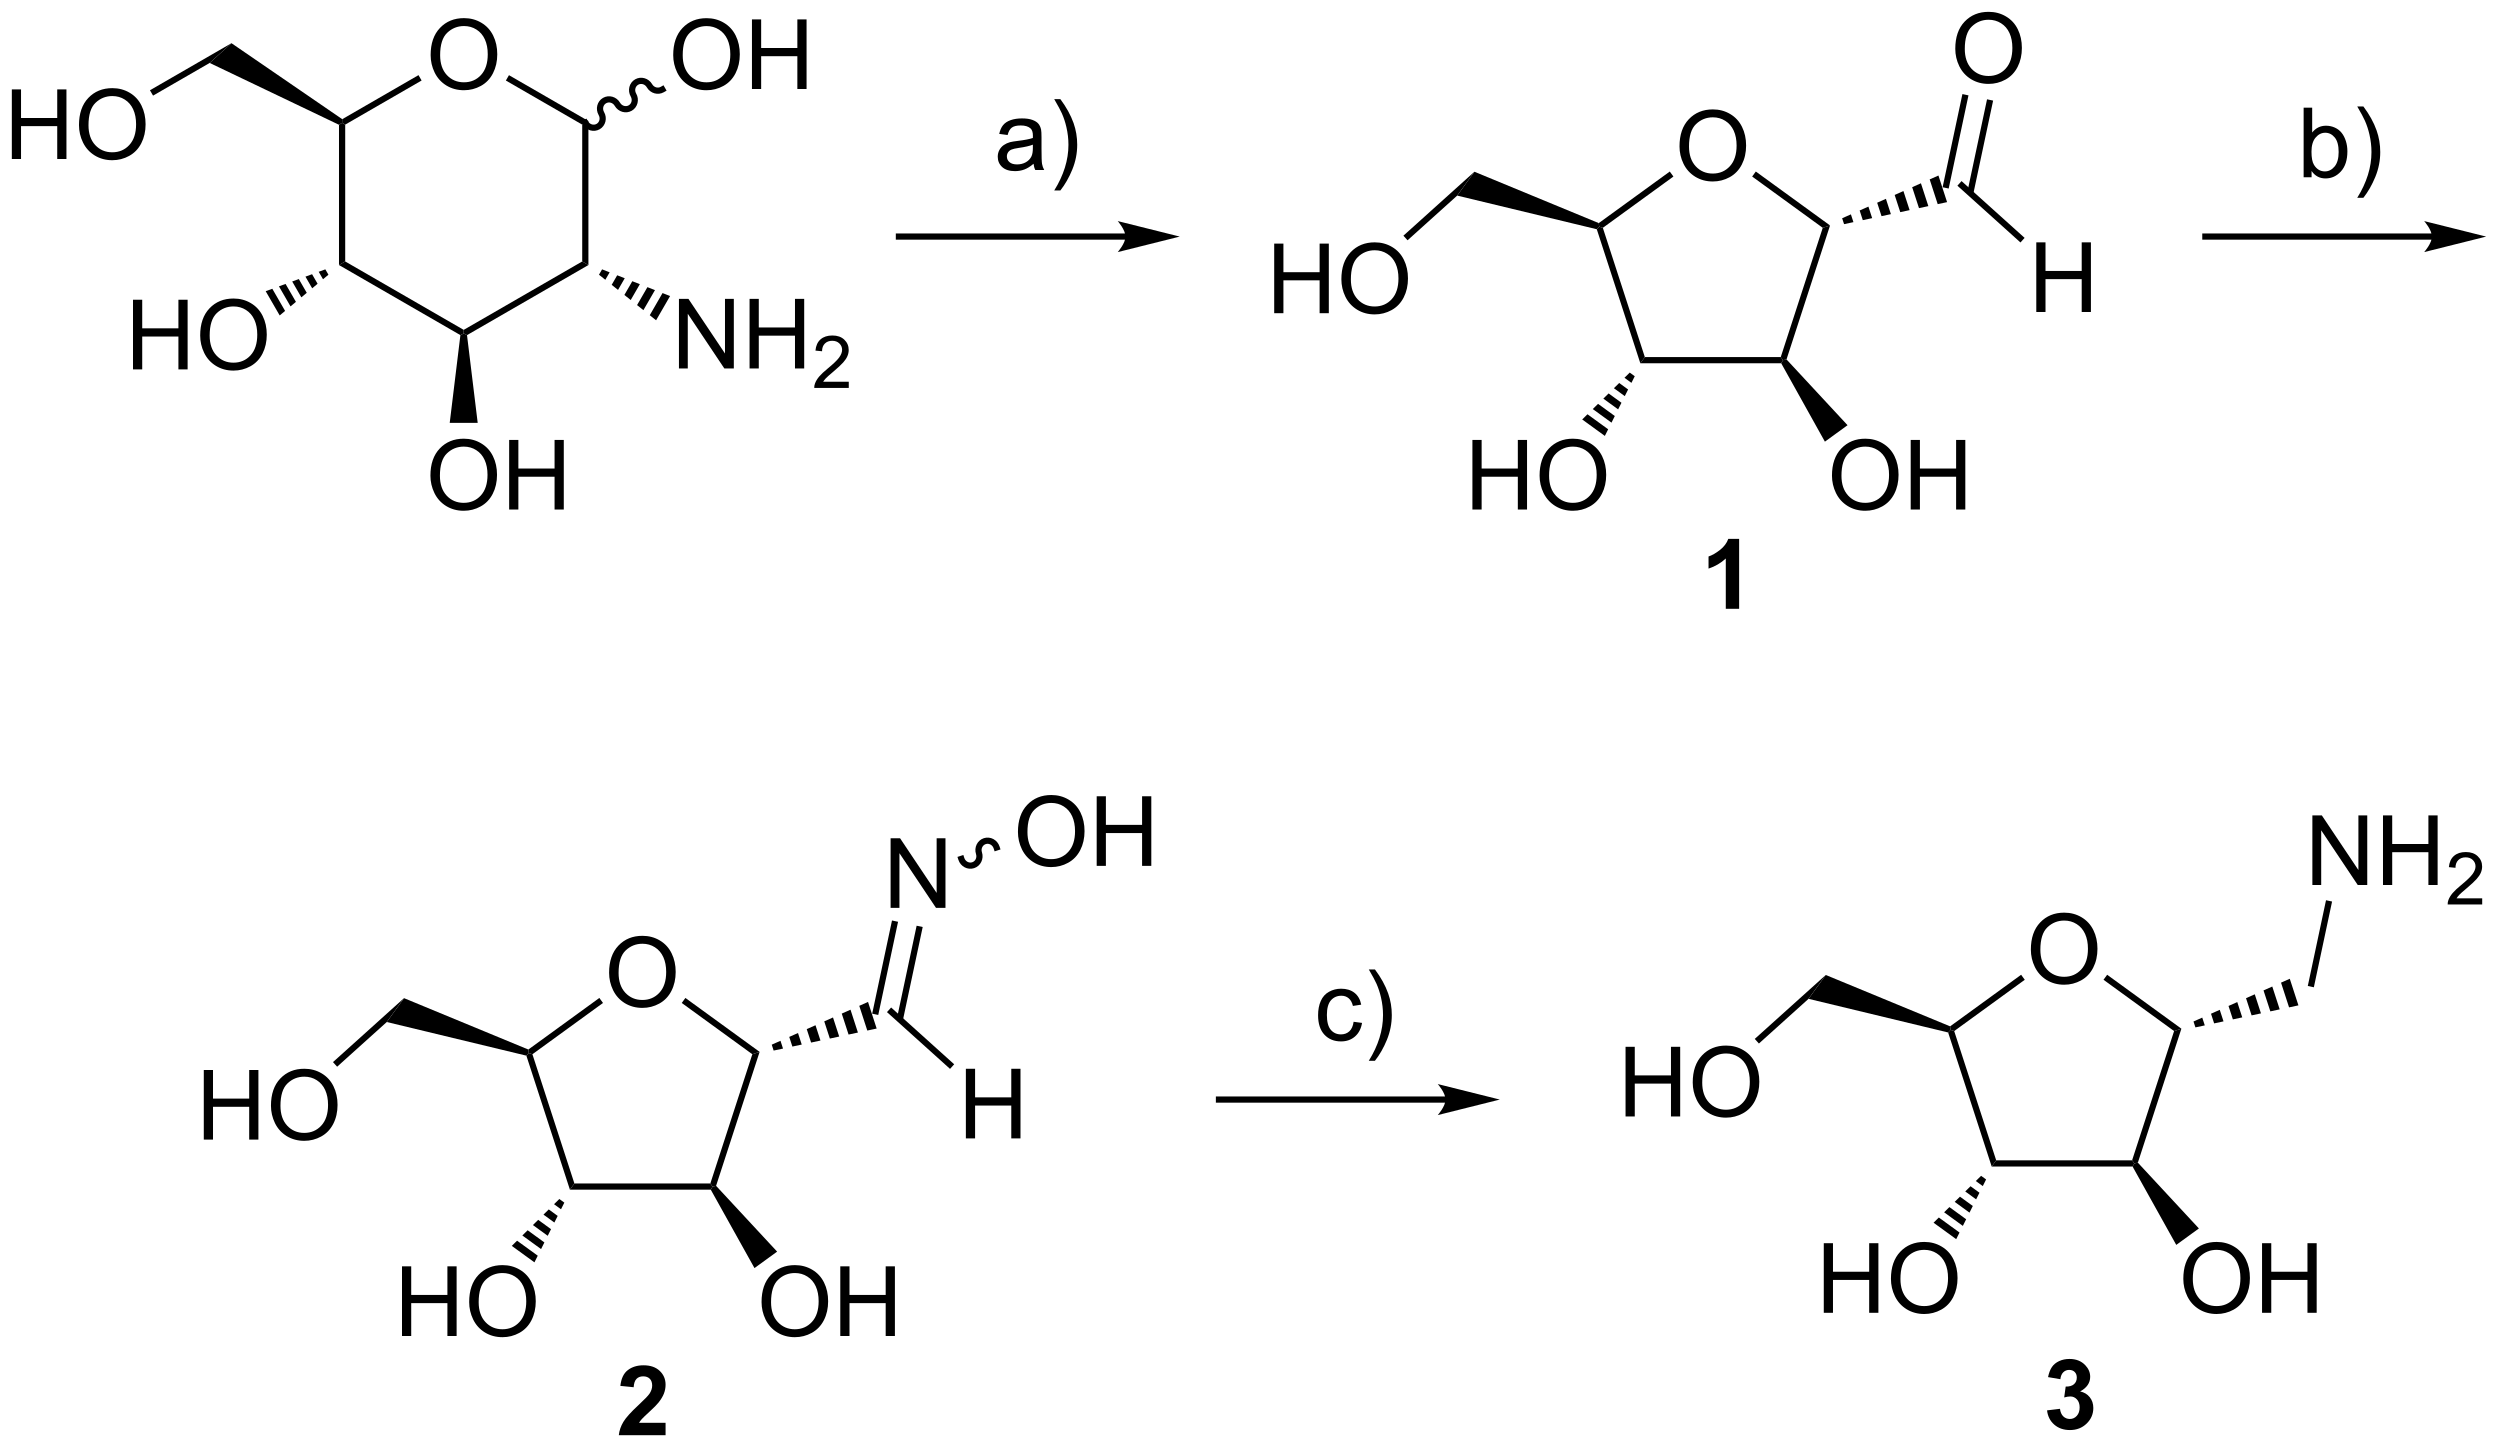 <?xml version="1.0" encoding="UTF-8"?>
<!DOCTYPE svg PUBLIC '-//W3C//DTD SVG 1.0//EN'
          'http://www.w3.org/TR/2001/REC-SVG-20010904/DTD/svg10.dtd'>
<svg stroke-dasharray="none" shape-rendering="auto" xmlns="http://www.w3.org/2000/svg" font-family="'Dialog'" text-rendering="auto" width="564" fill-opacity="1" color-interpolation="auto" color-rendering="auto" preserveAspectRatio="xMidYMid meet" font-size="12px" viewBox="0 0 564 327" fill="black" xmlns:xlink="http://www.w3.org/1999/xlink" stroke="black" image-rendering="auto" stroke-miterlimit="10" stroke-linecap="square" stroke-linejoin="miter" font-style="normal" stroke-width="1" height="327" stroke-dashoffset="0" font-weight="normal" stroke-opacity="1"
><!--Generated by the Batik Graphics2D SVG Generator--><defs id="genericDefs"
  /><g
  ><defs id="defs1"
    ><clipPath clipPathUnits="userSpaceOnUse" id="clipPath1"
      ><path d="M2.273 1.598 L213.6 1.598 L213.6 124.013 L2.273 124.013 L2.273 1.598 Z"
      /></clipPath
      ><clipPath clipPathUnits="userSpaceOnUse" id="clipPath2"
      ><path d="M0.372 41.982 L0.372 160.993 L205.823 160.993 L205.823 41.982 Z"
      /></clipPath
    ></defs
    ><g transform="scale(2.667,2.667) translate(-2.273,-1.598) matrix(1.029,0,0,1.029,1.89,-41.585)"
    ><path d="M35.773 46.495 Q35.773 45.068 36.539 44.264 Q37.304 43.456 38.515 43.456 Q39.307 43.456 39.942 43.836 Q40.58 44.214 40.914 44.891 Q41.25 45.568 41.25 46.428 Q41.25 47.3 40.898 47.987 Q40.547 48.675 39.901 49.029 Q39.258 49.383 38.51 49.383 Q37.703 49.383 37.065 48.993 Q36.429 48.599 36.101 47.925 Q35.773 47.248 35.773 46.495 ZM36.554 46.506 Q36.554 47.542 37.109 48.139 Q37.666 48.732 38.508 48.732 Q39.362 48.732 39.914 48.131 Q40.468 47.529 40.468 46.425 Q40.468 45.724 40.231 45.204 Q39.995 44.683 39.539 44.396 Q39.086 44.107 38.518 44.107 Q37.713 44.107 37.133 44.662 Q36.554 45.214 36.554 46.506 Z" stroke="none" clip-path="url(#clipPath2)"
    /></g
    ><g transform="matrix(2.743,0,0,2.743,-1.021,-115.155)"
    ><path d="M28.253 52.244 L28.509 52.084 L28.764 52.231 L28.764 63.485 L28.253 63.78 Z" stroke="none" clip-path="url(#clipPath2)"
    /></g
    ><g transform="matrix(2.743,0,0,2.743,-1.021,-115.155)"
    ><path d="M28.253 63.78 L28.764 63.485 L38.51 69.112 L38.51 69.407 L38.238 69.544 Z" stroke="none" clip-path="url(#clipPath2)"
    /></g
    ><g transform="matrix(2.743,0,0,2.743,-1.021,-115.155)"
    ><path d="M38.782 69.544 L38.51 69.407 L38.51 69.112 L48.257 63.485 L48.767 63.78 Z" stroke="none" clip-path="url(#clipPath2)"
    /></g
    ><g transform="matrix(2.743,0,0,2.743,-1.021,-115.155)"
    ><path d="M48.767 63.78 L48.257 63.485 L48.257 52.231 L48.767 51.936 Z" stroke="none" clip-path="url(#clipPath2)"
    /></g
    ><g transform="matrix(2.743,0,0,2.743,-1.021,-115.155)"
    ><path d="M48.767 51.936 L48.257 52.231 L41.978 48.606 L42.233 48.164 Z" stroke="none" clip-path="url(#clipPath2)"
    /></g
    ><g transform="matrix(2.743,0,0,2.743,-1.021,-115.155)"
    ><path d="M34.792 48.161 L35.047 48.603 L28.764 52.231 L28.509 52.084 L28.52 51.783 Z" stroke="none" clip-path="url(#clipPath2)"
    /></g
    ><g transform="matrix(2.743,0,0,2.743,-1.021,-115.155)"
    ><path d="M138.505 54.019 Q138.505 52.592 139.27 51.787 Q140.036 50.98 141.247 50.98 Q142.039 50.98 142.674 51.36 Q143.312 51.738 143.645 52.415 Q143.982 53.092 143.982 53.951 Q143.982 54.824 143.63 55.511 Q143.278 56.199 142.632 56.553 Q141.989 56.907 141.242 56.907 Q140.435 56.907 139.797 56.516 Q139.161 56.123 138.833 55.449 Q138.505 54.772 138.505 54.019 ZM139.286 54.029 Q139.286 55.066 139.841 55.662 Q140.398 56.256 141.239 56.256 Q142.094 56.256 142.645 55.654 Q143.2 55.053 143.2 53.949 Q143.2 53.248 142.963 52.727 Q142.726 52.206 142.27 51.92 Q141.817 51.631 141.25 51.631 Q140.445 51.631 139.864 52.186 Q139.286 52.738 139.286 54.029 Z" stroke="none" clip-path="url(#clipPath2)"
    /></g
    ><g transform="matrix(2.743,0,0,2.743,-1.021,-115.155)"
    ><path d="M135.282 71.86 L135.653 71.35 L146.831 71.35 L147.016 71.605 L146.869 71.86 Z" stroke="none" clip-path="url(#clipPath2)"
    /></g
    ><g transform="matrix(2.743,0,0,2.743,-1.021,-115.155)"
    ><path d="M147.305 71.543 L147.016 71.605 L146.831 71.35 L150.285 60.719 L150.885 60.524 Z" stroke="none" clip-path="url(#clipPath2)"
    /></g
    ><g transform="matrix(2.743,0,0,2.743,-1.021,-115.155)"
    ><path d="M150.885 60.524 L150.285 60.719 L144.48 56.501 L144.78 56.089 Z" stroke="none" clip-path="url(#clipPath2)"
    /></g
    ><g transform="matrix(2.743,0,0,2.743,-1.021,-115.155)"
    ><path d="M137.704 56.089 L138.004 56.501 L132.199 60.719 L131.899 60.621 L131.863 60.331 Z" stroke="none" clip-path="url(#clipPath2)"
    /></g
    ><g transform="matrix(2.743,0,0,2.743,-1.021,-115.155)"
    ><path d="M131.7 60.835 L131.899 60.621 L132.199 60.719 L135.653 71.35 L135.282 71.86 Z" stroke="none" clip-path="url(#clipPath2)"
    /></g
    ><g transform="matrix(2.743,0,0,2.743,-1.021,-115.155)"
    ><path d="M11.311 72.362 L11.311 66.635 L12.069 66.635 L12.069 68.987 L15.046 68.987 L15.046 66.635 L15.803 66.635 L15.803 72.362 L15.046 72.362 L15.046 69.661 L12.069 69.661 L12.069 72.362 L11.311 72.362 ZM16.836 69.573 Q16.836 68.146 17.602 67.341 Q18.367 66.534 19.578 66.534 Q20.37 66.534 21.005 66.914 Q21.643 67.291 21.977 67.969 Q22.313 68.646 22.313 69.505 Q22.313 70.377 21.961 71.065 Q21.61 71.752 20.964 72.107 Q20.32 72.461 19.573 72.461 Q18.766 72.461 18.128 72.07 Q17.492 71.677 17.164 71.002 Q16.836 70.325 16.836 69.573 ZM17.617 69.583 Q17.617 70.62 18.172 71.216 Q18.729 71.81 19.57 71.81 Q20.425 71.81 20.977 71.208 Q21.531 70.607 21.531 69.502 Q21.531 68.802 21.294 68.281 Q21.057 67.76 20.602 67.474 Q20.149 67.185 19.581 67.185 Q18.776 67.185 18.195 67.739 Q17.617 68.291 17.617 69.583 Z" stroke="none" clip-path="url(#clipPath2)"
    /></g
    ><g transform="matrix(2.743,0,0,2.743,-1.021,-115.155)"
    ><path d="M27.384 64.576 L26.939 64.948 L26.584 64.334 L27.129 64.134 ZM26.493 65.32 L26.048 65.693 L25.494 64.734 L26.039 64.534 ZM25.602 66.065 L25.157 66.437 L24.404 65.133 L24.949 64.933 ZM24.711 66.809 L24.266 67.181 L23.314 65.532 L23.859 65.333 ZM23.82 67.553 L23.375 67.925 L22.224 65.932 L22.769 65.732 Z" stroke="none" clip-path="url(#clipPath2)"
    /></g
    ><g transform="matrix(2.743,0,0,2.743,-1.021,-115.155)"
    ><path d="M56.213 72.287 L56.213 66.56 L56.991 66.56 L59.999 71.055 L59.999 66.56 L60.726 66.56 L60.726 72.287 L59.947 72.287 L56.939 67.787 L56.939 72.287 L56.213 72.287 ZM62.021 72.287 L62.021 66.56 L62.779 66.56 L62.779 68.912 L65.756 68.912 L65.756 66.56 L66.514 66.56 L66.514 72.287 L65.756 72.287 L65.756 69.586 L62.779 69.586 L62.779 72.287 L62.021 72.287 Z" stroke="none" clip-path="url(#clipPath2)"
    /></g
    ><g transform="matrix(2.743,0,0,2.743,-1.021,-115.155)"
    ><path d="M70.18 73.379 L70.18 73.887 L67.34 73.887 Q67.334 73.695 67.402 73.52 Q67.51 73.231 67.748 72.949 Q67.988 72.668 68.439 72.299 Q69.139 71.725 69.385 71.389 Q69.631 71.053 69.631 70.754 Q69.631 70.442 69.406 70.227 Q69.183 70.01 68.822 70.01 Q68.441 70.01 68.213 70.238 Q67.984 70.467 67.982 70.871 L67.439 70.817 Q67.496 70.209 67.859 69.893 Q68.222 69.574 68.834 69.574 Q69.453 69.574 69.812 69.918 Q70.174 70.26 70.174 70.766 Q70.174 71.023 70.068 71.273 Q69.963 71.522 69.717 71.797 Q69.472 72.072 68.904 72.553 Q68.43 72.951 68.295 73.094 Q68.16 73.236 68.072 73.379 L70.18 73.379 Z" stroke="none" clip-path="url(#clipPath2)"
    /></g
    ><g transform="matrix(2.743,0,0,2.743,-1.021,-115.155)"
    ><path d="M49.891 64.134 L50.513 64.378 L50.158 64.993 L49.636 64.576 ZM51.134 64.622 L51.755 64.866 L51.202 65.825 L50.68 65.409 ZM52.377 65.11 L52.998 65.354 L52.246 66.657 L51.724 66.241 ZM53.62 65.598 L54.241 65.841 L53.289 67.49 L52.768 67.074 ZM54.863 66.085 L55.484 66.329 L54.333 68.323 L53.812 67.906 Z" stroke="none" clip-path="url(#clipPath2)"
    /></g
    ><g transform="matrix(2.743,0,0,2.743,-1.021,-115.155)"
    ><path d="M55.741 46.515 Q55.741 45.088 56.507 44.284 Q57.273 43.476 58.484 43.476 Q59.275 43.476 59.911 43.856 Q60.549 44.234 60.882 44.911 Q61.218 45.588 61.218 46.448 Q61.218 47.32 60.866 48.008 Q60.515 48.695 59.869 49.049 Q59.226 49.403 58.478 49.403 Q57.671 49.403 57.033 49.013 Q56.398 48.62 56.069 47.945 Q55.741 47.268 55.741 46.515 ZM56.523 46.526 Q56.523 47.562 57.077 48.159 Q57.635 48.752 58.476 48.752 Q59.33 48.752 59.882 48.151 Q60.437 47.549 60.437 46.445 Q60.437 45.745 60.2 45.224 Q59.963 44.703 59.507 44.416 Q59.054 44.127 58.486 44.127 Q57.681 44.127 57.101 44.682 Q56.523 45.234 56.523 46.526 ZM62.217 49.304 L62.217 43.578 L62.974 43.578 L62.974 45.929 L65.951 45.929 L65.951 43.578 L66.709 43.578 L66.709 49.304 L65.951 49.304 L65.951 46.604 L62.974 46.604 L62.974 49.304 L62.217 49.304 Z" stroke="none" clip-path="url(#clipPath2)"
    /></g
    ><g transform="matrix(2.743,0,0,2.743,-1.021,-115.155)"
    ><path d="M48.291 52.211 C48.58 52.713 49.209 52.892 49.696 52.611 C50.182 52.33 50.342 51.696 50.052 51.194 C49.904 50.937 49.979 50.614 50.222 50.474 C50.464 50.334 50.781 50.43 50.93 50.687 C51.22 51.189 51.849 51.368 52.335 51.087 C52.822 50.806 52.981 50.172 52.692 49.67 C52.543 49.413 52.619 49.09 52.861 48.95 C53.104 48.81 53.421 48.906 53.569 49.163 C53.859 49.665 54.488 49.844 54.975 49.563 L55.196 49.436 L54.941 48.994 L54.72 49.121 C54.477 49.261 54.16 49.166 54.011 48.908 C53.722 48.407 53.093 48.228 52.606 48.508 C52.12 48.789 51.96 49.424 52.25 49.925 C52.398 50.183 52.323 50.505 52.08 50.645 C51.838 50.785 51.521 50.69 51.372 50.432 C51.083 49.931 50.453 49.752 49.967 50.032 C49.48 50.313 49.321 50.947 49.61 51.449 C49.759 51.707 49.683 52.029 49.441 52.169 C49.199 52.309 48.881 52.214 48.733 51.956 L48.605 51.735 L48.163 51.99 L48.291 52.211 Z" stroke="none" clip-path="url(#clipPath2)"
    /></g
    ><g transform="matrix(2.743,0,0,2.743,-1.021,-115.155)"
    ><path d="M35.773 81.101 Q35.773 79.674 36.539 78.87 Q37.304 78.062 38.515 78.062 Q39.307 78.062 39.942 78.443 Q40.58 78.82 40.914 79.497 Q41.25 80.174 41.25 81.034 Q41.25 81.906 40.898 82.594 Q40.547 83.281 39.901 83.635 Q39.258 83.99 38.51 83.99 Q37.703 83.99 37.065 83.599 Q36.429 83.206 36.101 82.531 Q35.773 81.854 35.773 81.101 ZM36.554 81.112 Q36.554 82.148 37.109 82.745 Q37.666 83.338 38.508 83.338 Q39.362 83.338 39.914 82.737 Q40.468 82.135 40.468 81.031 Q40.468 80.331 40.231 79.81 Q39.995 79.289 39.539 79.002 Q39.086 78.713 38.518 78.713 Q37.713 78.713 37.133 79.268 Q36.554 79.82 36.554 81.112 ZM42.248 83.891 L42.248 78.164 L43.006 78.164 L43.006 80.516 L45.983 80.516 L45.983 78.164 L46.741 78.164 L46.741 83.891 L45.983 83.891 L45.983 81.19 L43.006 81.19 L43.006 83.891 L42.248 83.891 Z" stroke="none" clip-path="url(#clipPath2)"
    /></g
    ><g transform="matrix(2.743,0,0,2.743,-1.021,-115.155)"
    ><path d="M38.238 69.544 L38.51 69.407 L38.782 69.544 L39.661 76.762 L37.359 76.762 Z" stroke="none" clip-path="url(#clipPath2)"
    /></g
    ><g transform="matrix(2.743,0,0,2.743,-1.021,-115.155)"
    ><path d="M28.52 51.783 L28.509 52.084 L28.253 52.244 L17.616 47.158 L19.41 45.534 Z" stroke="none" clip-path="url(#clipPath2)"
    /></g
    ><g transform="matrix(2.743,0,0,2.743,-1.021,-115.155)"
    ><path d="M121.472 83.891 L121.472 78.164 L122.23 78.164 L122.23 80.516 L125.207 80.516 L125.207 78.164 L125.965 78.164 L125.965 83.891 L125.207 83.891 L125.207 81.19 L122.23 81.19 L122.23 83.891 L121.472 83.891 ZM126.997 81.101 Q126.997 79.674 127.763 78.87 Q128.528 78.062 129.739 78.062 Q130.531 78.062 131.166 78.443 Q131.804 78.82 132.138 79.497 Q132.474 80.174 132.474 81.034 Q132.474 81.906 132.122 82.594 Q131.771 83.281 131.125 83.635 Q130.482 83.99 129.734 83.99 Q128.927 83.99 128.289 83.599 Q127.653 83.206 127.325 82.531 Q126.997 81.854 126.997 81.101 ZM127.778 81.112 Q127.778 82.148 128.333 82.745 Q128.89 83.338 129.732 83.338 Q130.586 83.338 131.138 82.737 Q131.692 82.135 131.692 81.031 Q131.692 80.331 131.456 79.81 Q131.219 79.289 130.763 79.002 Q130.31 78.713 129.742 78.713 Q128.937 78.713 128.357 79.268 Q127.778 79.82 127.778 81.112 Z" stroke="none" clip-path="url(#clipPath2)"
    /></g
    ><g transform="matrix(2.743,0,0,2.743,-1.021,-115.155)"
    ><path d="M134.824 72.924 L134.551 73.47 L133.977 73.053 L134.411 72.624 ZM134.278 74.015 L134.004 74.561 L133.108 73.91 L133.543 73.481 ZM133.731 75.107 L133.457 75.652 L132.239 74.767 L132.674 74.339 ZM133.184 76.198 L132.911 76.743 L131.371 75.624 L131.805 75.196 ZM132.637 77.289 L132.364 77.834 L130.502 76.481 L130.936 76.053 Z" stroke="none" clip-path="url(#clipPath2)"
    /></g
    ><g transform="matrix(2.743,0,0,2.743,-1.021,-115.155)"
    ><path d="M151.881 59.932 L152.601 59.612 L152.809 60.252 L152.039 60.417 ZM153.321 59.293 L154.041 58.973 L154.349 59.923 L153.579 60.088 ZM154.761 58.654 L155.481 58.334 L155.89 59.594 L155.12 59.759 ZM156.2 58.015 L156.92 57.695 L157.43 59.265 L156.66 59.429 ZM157.64 57.376 L158.36 57.056 L158.971 58.935 L158.201 59.1 ZM159.08 56.737 L159.8 56.417 L160.511 58.606 L159.741 58.771 Z" stroke="none" clip-path="url(#clipPath2)"
    /></g
    ><g transform="matrix(2.743,0,0,2.743,-1.021,-115.155)"
    ><path d="M131.863 60.331 L131.899 60.621 L131.7 60.835 L120.22 58.068 L121.637 56.106 Z" stroke="none" clip-path="url(#clipPath2)"
    /></g
    ><g transform="matrix(2.743,0,0,2.743,-1.021,-115.155)"
    ><path d="M151.044 81.101 Q151.044 79.674 151.81 78.87 Q152.575 78.062 153.786 78.062 Q154.578 78.062 155.213 78.443 Q155.851 78.82 156.185 79.497 Q156.52 80.174 156.52 81.034 Q156.52 81.906 156.169 82.594 Q155.817 83.281 155.172 83.635 Q154.528 83.99 153.781 83.99 Q152.974 83.99 152.336 83.599 Q151.7 83.206 151.372 82.531 Q151.044 81.854 151.044 81.101 ZM151.825 81.112 Q151.825 82.148 152.38 82.745 Q152.937 83.338 153.778 83.338 Q154.632 83.338 155.185 82.737 Q155.739 82.135 155.739 81.031 Q155.739 80.331 155.502 79.81 Q155.265 79.289 154.81 79.002 Q154.356 78.713 153.789 78.713 Q152.984 78.713 152.403 79.268 Q151.825 79.82 151.825 81.112 ZM157.519 83.891 L157.519 78.164 L158.277 78.164 L158.277 80.516 L161.254 80.516 L161.254 78.164 L162.011 78.164 L162.011 83.891 L161.254 83.891 L161.254 81.19 L158.277 81.19 L158.277 83.891 L157.519 83.891 Z" stroke="none" clip-path="url(#clipPath2)"
    /></g
    ><g transform="matrix(2.743,0,0,2.743,-1.021,-115.155)"
    ><path d="M146.869 71.86 L147.016 71.605 L147.305 71.543 L152.325 76.953 L150.462 78.306 Z" stroke="none" clip-path="url(#clipPath2)"
    /></g
    ><g transform="matrix(2.743,0,0,2.743,-1.021,-115.155)"
    ><path d="M1.345 55.059 L1.345 49.332 L2.102 49.332 L2.102 51.684 L5.079 51.684 L5.079 49.332 L5.837 49.332 L5.837 55.059 L5.079 55.059 L5.079 52.358 L2.102 52.358 L2.102 55.059 L1.345 55.059 ZM6.869 52.27 Q6.869 50.843 7.635 50.038 Q8.4 49.231 9.611 49.231 Q10.403 49.231 11.039 49.611 Q11.677 49.988 12.01 50.666 Q12.346 51.343 12.346 52.202 Q12.346 53.074 11.994 53.762 Q11.643 54.449 10.997 54.803 Q10.354 55.158 9.606 55.158 Q8.799 55.158 8.161 54.767 Q7.526 54.374 7.197 53.699 Q6.869 53.022 6.869 52.27 ZM7.651 52.28 Q7.651 53.316 8.205 53.913 Q8.762 54.507 9.604 54.507 Q10.458 54.507 11.01 53.905 Q11.565 53.303 11.565 52.199 Q11.565 51.499 11.328 50.978 Q11.091 50.457 10.635 50.171 Q10.182 49.882 9.614 49.882 Q8.809 49.882 8.229 50.436 Q7.651 50.988 7.651 52.28 Z" stroke="none" clip-path="url(#clipPath2)"
    /></g
    ><g transform="matrix(2.743,0,0,2.743,-1.021,-115.155)"
    ><path d="M19.41 45.534 L17.616 47.158 L12.96 49.846 L12.705 49.405 Z" stroke="none" clip-path="url(#clipPath2)"
    /></g
    ><g transform="matrix(2.743,0,0,2.743,-1.021,-115.155)"
    ><path d="M105.17 67.741 L105.17 62.014 L105.928 62.014 L105.928 64.366 L108.905 64.366 L108.905 62.014 L109.662 62.014 L109.662 67.741 L108.905 67.741 L108.905 65.04 L105.928 65.04 L105.928 67.741 L105.17 67.741 ZM110.695 64.952 Q110.695 63.525 111.461 62.72 Q112.226 61.913 113.437 61.913 Q114.229 61.913 114.864 62.293 Q115.502 62.67 115.836 63.347 Q116.172 64.025 116.172 64.884 Q116.172 65.756 115.82 66.444 Q115.469 67.131 114.823 67.486 Q114.179 67.84 113.432 67.84 Q112.625 67.84 111.987 67.449 Q111.351 67.056 111.023 66.381 Q110.695 65.704 110.695 64.952 ZM111.476 64.962 Q111.476 65.999 112.031 66.595 Q112.588 67.189 113.429 67.189 Q114.284 67.189 114.836 66.587 Q115.39 65.986 115.39 64.881 Q115.39 64.181 115.153 63.66 Q114.916 63.139 114.461 62.853 Q114.008 62.564 113.44 62.564 Q112.635 62.564 112.054 63.118 Q111.476 63.67 111.476 64.962 Z" stroke="none" clip-path="url(#clipPath2)"
    /></g
    ><g transform="matrix(2.743,0,0,2.743,-1.021,-115.155)"
    ><path d="M121.637 56.106 L120.22 58.068 L116.138 61.744 L115.796 61.365 Z" stroke="none" clip-path="url(#clipPath2)"
    /></g
    ><g transform="matrix(2.743,0,0,2.743,-1.021,-115.155)"
    ><path d="M161.186 45.994 Q161.186 44.567 161.952 43.762 Q162.718 42.955 163.928 42.955 Q164.72 42.955 165.356 43.335 Q165.994 43.712 166.327 44.389 Q166.663 45.067 166.663 45.926 Q166.663 46.798 166.311 47.486 Q165.96 48.173 165.314 48.528 Q164.671 48.882 163.923 48.882 Q163.116 48.882 162.478 48.491 Q161.843 48.098 161.514 47.423 Q161.186 46.746 161.186 45.994 ZM161.968 46.004 Q161.968 47.041 162.522 47.637 Q163.079 48.231 163.921 48.231 Q164.775 48.231 165.327 47.629 Q165.881 47.028 165.881 45.923 Q165.881 45.223 165.645 44.702 Q165.408 44.181 164.952 43.895 Q164.499 43.606 163.931 43.606 Q163.126 43.606 162.546 44.16 Q161.968 44.712 161.968 46.004 Z" stroke="none" clip-path="url(#clipPath2)"
    /></g
    ><g transform="matrix(2.743,0,0,2.743,-1.021,-115.155)"
    ><path d="M162.669 57.918 L164.298 50.255 L163.798 50.149 L162.17 57.812 ZM160.643 57.487 L162.271 49.825 L161.772 49.719 L160.143 57.382 Z" stroke="none" clip-path="url(#clipPath2)"
    /></g
    ><g transform="matrix(2.743,0,0,2.743,-1.021,-115.155)"
    ><path d="M167.849 67.641 L167.849 61.914 L168.606 61.914 L168.606 64.266 L171.583 64.266 L171.583 61.914 L172.341 61.914 L172.341 67.641 L171.583 67.641 L171.583 64.94 L168.606 64.94 L168.606 67.641 L167.849 67.641 Z" stroke="none" clip-path="url(#clipPath2)"
    /></g
    ><g transform="matrix(2.743,0,0,2.743,-1.021,-115.155)"
    ><path d="M161.36 57.255 L161.701 56.875 L166.887 61.545 L166.546 61.924 Z" stroke="none" clip-path="url(#clipPath2)"
    /></g
    ><g transform="matrix(2.743,0,0,2.743,-1.021,-115.155)"
    ><path d="M50.468 121.988 Q50.468 120.561 51.233 119.757 Q51.999 118.949 53.21 118.949 Q54.001 118.949 54.637 119.329 Q55.275 119.707 55.608 120.384 Q55.944 121.061 55.944 121.921 Q55.944 122.793 55.593 123.48 Q55.241 124.168 54.595 124.522 Q53.952 124.876 53.205 124.876 Q52.397 124.876 51.759 124.486 Q51.124 124.092 50.796 123.418 Q50.468 122.741 50.468 121.988 ZM51.249 121.999 Q51.249 123.035 51.803 123.632 Q52.361 124.225 53.202 124.225 Q54.056 124.225 54.608 123.624 Q55.163 123.022 55.163 121.918 Q55.163 121.217 54.926 120.697 Q54.689 120.176 54.233 119.889 Q53.78 119.6 53.212 119.6 Q52.408 119.6 51.827 120.155 Q51.249 120.707 51.249 121.999 Z" stroke="none" clip-path="url(#clipPath2)"
    /></g
    ><g transform="matrix(2.743,0,0,2.743,-1.021,-115.155)"
    ><path d="M47.245 139.829 L47.615 139.319 L58.794 139.319 L58.979 139.574 L58.831 139.829 Z" stroke="none" clip-path="url(#clipPath2)"
    /></g
    ><g transform="matrix(2.743,0,0,2.743,-1.021,-115.155)"
    ><path d="M59.267 139.512 L58.979 139.574 L58.794 139.319 L62.248 128.688 L62.847 128.493 Z" stroke="none" clip-path="url(#clipPath2)"
    /></g
    ><g transform="matrix(2.743,0,0,2.743,-1.021,-115.155)"
    ><path d="M62.847 128.493 L62.248 128.688 L56.443 124.471 L56.743 124.058 Z" stroke="none" clip-path="url(#clipPath2)"
    /></g
    ><g transform="matrix(2.743,0,0,2.743,-1.021,-115.155)"
    ><path d="M49.666 124.058 L49.966 124.471 L44.161 128.688 L43.861 128.59 L43.826 128.301 Z" stroke="none" clip-path="url(#clipPath2)"
    /></g
    ><g transform="matrix(2.743,0,0,2.743,-1.021,-115.155)"
    ><path d="M43.663 128.804 L43.861 128.59 L44.161 128.688 L47.615 139.319 L47.245 139.829 Z" stroke="none" clip-path="url(#clipPath2)"
    /></g
    ><g transform="matrix(2.743,0,0,2.743,-1.021,-115.155)"
    ><path d="M33.435 151.86 L33.435 146.133 L34.193 146.133 L34.193 148.485 L37.169 148.485 L37.169 146.133 L37.927 146.133 L37.927 151.86 L37.169 151.86 L37.169 149.159 L34.193 149.159 L34.193 151.86 L33.435 151.86 ZM38.96 149.071 Q38.96 147.644 39.725 146.839 Q40.491 146.032 41.702 146.032 Q42.494 146.032 43.129 146.412 Q43.767 146.789 44.1 147.466 Q44.436 148.144 44.436 149.003 Q44.436 149.875 44.085 150.563 Q43.733 151.25 43.087 151.605 Q42.444 151.959 41.697 151.959 Q40.889 151.959 40.251 151.568 Q39.616 151.175 39.288 150.5 Q38.96 149.823 38.96 149.071 ZM39.741 149.081 Q39.741 150.118 40.296 150.714 Q40.853 151.308 41.694 151.308 Q42.548 151.308 43.1 150.706 Q43.655 150.105 43.655 149 Q43.655 148.3 43.418 147.779 Q43.181 147.258 42.725 146.972 Q42.272 146.683 41.705 146.683 Q40.9 146.683 40.319 147.237 Q39.741 147.789 39.741 149.081 Z" stroke="none" clip-path="url(#clipPath2)"
    /></g
    ><g transform="matrix(2.743,0,0,2.743,-1.021,-115.155)"
    ><path d="M46.787 140.893 L46.513 141.439 L45.94 141.022 L46.374 140.594 ZM46.24 141.985 L45.967 142.53 L45.071 141.879 L45.505 141.451 ZM45.693 143.076 L45.42 143.621 L44.202 142.737 L44.636 142.308 ZM45.147 144.167 L44.873 144.713 L43.333 143.594 L43.768 143.165 ZM44.6 145.258 L44.327 145.804 L42.465 144.451 L42.899 144.022 Z" stroke="none" clip-path="url(#clipPath2)"
    /></g
    ><g transform="matrix(2.743,0,0,2.743,-1.021,-115.155)"
    ><path d="M63.844 127.901 L64.564 127.582 L64.772 128.222 L64.001 128.386 ZM65.284 127.262 L66.003 126.943 L66.312 127.892 L65.542 128.057 ZM66.723 126.623 L67.443 126.303 L67.852 127.563 L67.082 127.728 ZM68.163 125.984 L68.883 125.664 L69.393 127.234 L68.623 127.399 ZM69.603 125.345 L70.323 125.025 L70.933 126.905 L70.163 127.069 ZM71.043 124.706 L71.763 124.386 L72.474 126.575 L71.704 126.74 Z" stroke="none" clip-path="url(#clipPath2)"
    /></g
    ><g transform="matrix(2.743,0,0,2.743,-1.021,-115.155)"
    ><path d="M43.826 128.301 L43.861 128.59 L43.663 128.804 L32.183 126.038 L33.6 124.075 Z" stroke="none" clip-path="url(#clipPath2)"
    /></g
    ><g transform="matrix(2.743,0,0,2.743,-1.021,-115.155)"
    ><path d="M63.007 149.071 Q63.007 147.644 63.772 146.839 Q64.538 146.032 65.749 146.032 Q66.54 146.032 67.176 146.412 Q67.814 146.789 68.147 147.466 Q68.483 148.144 68.483 149.003 Q68.483 149.875 68.132 150.563 Q67.78 151.25 67.134 151.605 Q66.491 151.959 65.743 151.959 Q64.936 151.959 64.298 151.568 Q63.663 151.175 63.335 150.5 Q63.007 149.823 63.007 149.071 ZM63.788 149.081 Q63.788 150.118 64.343 150.714 Q64.9 151.308 65.741 151.308 Q66.595 151.308 67.147 150.706 Q67.702 150.105 67.702 149 Q67.702 148.3 67.465 147.779 Q67.228 147.258 66.772 146.972 Q66.319 146.683 65.751 146.683 Q64.947 146.683 64.366 147.237 Q63.788 147.789 63.788 149.081 ZM69.482 151.86 L69.482 146.133 L70.24 146.133 L70.24 148.485 L73.216 148.485 L73.216 146.133 L73.974 146.133 L73.974 151.86 L73.216 151.86 L73.216 149.159 L70.24 149.159 L70.24 151.86 L69.482 151.86 Z" stroke="none" clip-path="url(#clipPath2)"
    /></g
    ><g transform="matrix(2.743,0,0,2.743,-1.021,-115.155)"
    ><path d="M58.831 139.829 L58.979 139.574 L59.267 139.512 L64.287 144.922 L62.425 146.275 Z" stroke="none" clip-path="url(#clipPath2)"
    /></g
    ><g transform="matrix(2.743,0,0,2.743,-1.021,-115.155)"
    ><path d="M17.133 135.71 L17.133 129.983 L17.891 129.983 L17.891 132.335 L20.867 132.335 L20.867 129.983 L21.625 129.983 L21.625 135.71 L20.867 135.71 L20.867 133.009 L17.891 133.009 L17.891 135.71 L17.133 135.71 ZM22.658 132.921 Q22.658 131.494 23.423 130.689 Q24.189 129.882 25.4 129.882 Q26.192 129.882 26.827 130.262 Q27.465 130.64 27.798 131.317 Q28.134 131.994 28.134 132.853 Q28.134 133.726 27.783 134.413 Q27.431 135.101 26.785 135.455 Q26.142 135.809 25.395 135.809 Q24.587 135.809 23.949 135.418 Q23.314 135.025 22.986 134.351 Q22.658 133.673 22.658 132.921 ZM23.439 132.931 Q23.439 133.968 23.994 134.564 Q24.551 135.158 25.392 135.158 Q26.246 135.158 26.798 134.556 Q27.353 133.955 27.353 132.851 Q27.353 132.15 27.116 131.629 Q26.879 131.108 26.423 130.822 Q25.97 130.533 25.402 130.533 Q24.598 130.533 24.017 131.088 Q23.439 131.64 23.439 132.931 Z" stroke="none" clip-path="url(#clipPath2)"
    /></g
    ><g transform="matrix(2.743,0,0,2.743,-1.021,-115.155)"
    ><path d="M33.6 124.075 L32.183 126.038 L28.1 129.714 L27.759 129.334 Z" stroke="none" clip-path="url(#clipPath2)"
    /></g
    ><g transform="matrix(2.743,0,0,2.743,-1.021,-115.155)"
    ><path d="M73.62 116.652 L73.62 110.925 L74.399 110.925 L77.407 115.42 L77.407 110.925 L78.133 110.925 L78.133 116.652 L77.355 116.652 L74.347 112.152 L74.347 116.652 L73.62 116.652 Z" stroke="none" clip-path="url(#clipPath2)"
    /></g
    ><g transform="matrix(2.743,0,0,2.743,-1.021,-115.155)"
    ><path d="M74.631 125.888 L76.26 118.224 L75.761 118.118 L74.132 125.781 ZM72.605 125.457 L74.234 117.794 L73.735 117.688 L72.106 125.351 Z" stroke="none" clip-path="url(#clipPath2)"
    /></g
    ><g transform="matrix(2.743,0,0,2.743,-1.021,-115.155)"
    ><path d="M79.811 135.61 L79.811 129.883 L80.569 129.883 L80.569 132.235 L83.546 132.235 L83.546 129.883 L84.303 129.883 L84.303 135.61 L83.546 135.61 L83.546 132.909 L80.569 132.909 L80.569 135.61 L79.811 135.61 Z" stroke="none" clip-path="url(#clipPath2)"
    /></g
    ><g transform="matrix(2.743,0,0,2.743,-1.021,-115.155)"
    ><path d="M73.322 125.224 L73.664 124.844 L78.85 129.514 L78.508 129.893 Z" stroke="none" clip-path="url(#clipPath2)"
    /></g
    ><g transform="matrix(2.743,0,0,2.743,-1.021,-115.155)"
    ><path d="M84.094 110.406 Q84.094 108.98 84.86 108.175 Q85.626 107.368 86.836 107.368 Q87.628 107.368 88.263 107.748 Q88.901 108.125 89.235 108.802 Q89.571 109.48 89.571 110.339 Q89.571 111.211 89.219 111.899 Q88.868 112.586 88.222 112.94 Q87.579 113.295 86.831 113.295 Q86.024 113.295 85.386 112.904 Q84.751 112.511 84.422 111.836 Q84.094 111.159 84.094 110.406 ZM84.876 110.417 Q84.876 111.453 85.43 112.05 Q85.987 112.644 86.829 112.644 Q87.683 112.644 88.235 112.042 Q88.79 111.44 88.79 110.336 Q88.79 109.636 88.553 109.115 Q88.316 108.594 87.86 108.308 Q87.407 108.019 86.839 108.019 Q86.034 108.019 85.454 108.573 Q84.876 109.125 84.876 110.417 ZM90.57 113.196 L90.57 107.469 L91.327 107.469 L91.327 109.821 L94.304 109.821 L94.304 107.469 L95.062 107.469 L95.062 113.196 L94.304 113.196 L94.304 110.495 L91.327 110.495 L91.327 113.196 L90.57 113.196 Z" stroke="none" clip-path="url(#clipPath2)"
    /></g
    ><g transform="matrix(2.743,0,0,2.743,-1.021,-115.155)"
    ><path d="M79.197 112.701 C79.376 113.252 79.954 113.558 80.489 113.384 C81.023 113.211 81.311 112.623 81.132 112.072 C81.04 111.79 81.181 111.49 81.447 111.404 C81.713 111.317 82.004 111.476 82.096 111.759 L82.175 112.002 L82.66 111.844 L82.581 111.602 C82.402 111.051 81.824 110.745 81.29 110.918 C80.755 111.092 80.467 111.679 80.646 112.23 C80.738 112.513 80.597 112.813 80.331 112.899 C80.064 112.986 79.774 112.826 79.682 112.543 L79.603 112.301 L79.118 112.459 L79.197 112.701 Z" stroke="none" clip-path="url(#clipPath2)"
    /></g
    ><g transform="matrix(2.743,0,0,2.743,-1.021,-115.155)"
    ><path d="M119.26 132.161 L100.627 132.161 L100.372 132.161 L100.372 132.672 L100.627 132.672 L119.26 132.672 L119.515 132.672 L119.515 132.161 L119.26 132.161 ZM123.725 132.416 L118.622 131.141 C118.622 131.141 119.26 131.858 119.26 132.416 C119.26 132.975 118.622 133.692 118.622 133.692 Z" stroke="none" clip-path="url(#clipPath2)"
    /></g
    ><g transform="matrix(2.743,0,0,2.743,-1.021,-115.155)"
    ><path d="M200.387 61.185 L181.754 61.185 L181.499 61.185 L181.499 61.695 L181.754 61.695 L200.387 61.695 L200.642 61.695 L200.642 61.185 L200.387 61.185 ZM204.851 61.44 L199.749 60.164 C199.749 60.164 200.387 60.882 200.387 61.44 C200.387 61.998 199.749 62.715 199.749 62.715 Z" stroke="none" clip-path="url(#clipPath2)"
    /></g
    ><g transform="matrix(2.743,0,0,2.743,-1.021,-115.155)"
    ><path d="M92.937 61.185 L74.304 61.185 L74.049 61.185 L74.049 61.695 L74.304 61.695 L92.937 61.695 L93.192 61.695 L93.192 61.185 L92.937 61.185 ZM97.402 61.44 L92.3 60.164 C92.3 60.164 92.937 60.882 92.937 61.44 C92.937 61.998 92.3 62.715 92.3 62.715 Z" stroke="none" clip-path="url(#clipPath2)"
    /></g
    ><g transform="matrix(2.743,0,0,2.743,-1.021,-115.155)"
    ><path d="M167.402 120.082 Q167.402 118.655 168.168 117.85 Q168.933 117.043 170.144 117.043 Q170.936 117.043 171.571 117.423 Q172.209 117.801 172.543 118.478 Q172.879 119.155 172.879 120.014 Q172.879 120.887 172.527 121.574 Q172.176 122.262 171.53 122.616 Q170.887 122.97 170.139 122.97 Q169.332 122.97 168.694 122.579 Q168.058 122.186 167.73 121.512 Q167.402 120.835 167.402 120.082 ZM168.183 120.092 Q168.183 121.129 168.738 121.725 Q169.295 122.319 170.137 122.319 Q170.991 122.319 171.543 121.717 Q172.097 121.116 172.097 120.012 Q172.097 119.311 171.861 118.79 Q171.624 118.269 171.168 117.983 Q170.715 117.694 170.147 117.694 Q169.342 117.694 168.762 118.249 Q168.183 118.801 168.183 120.092 Z" stroke="none" clip-path="url(#clipPath2)"
    /></g
    ><g transform="matrix(2.743,0,0,2.743,-1.021,-115.155)"
    ><path d="M164.179 137.923 L164.55 137.413 L175.728 137.413 L175.913 137.668 L175.766 137.923 Z" stroke="none" clip-path="url(#clipPath2)"
    /></g
    ><g transform="matrix(2.743,0,0,2.743,-1.021,-115.155)"
    ><path d="M176.202 137.606 L175.913 137.668 L175.728 137.413 L179.182 126.782 L179.782 126.587 Z" stroke="none" clip-path="url(#clipPath2)"
    /></g
    ><g transform="matrix(2.743,0,0,2.743,-1.021,-115.155)"
    ><path d="M179.782 126.587 L179.182 126.782 L173.377 122.564 L173.677 122.151 Z" stroke="none" clip-path="url(#clipPath2)"
    /></g
    ><g transform="matrix(2.743,0,0,2.743,-1.021,-115.155)"
    ><path d="M166.601 122.151 L166.901 122.564 L161.096 126.782 L160.796 126.684 L160.761 126.394 Z" stroke="none" clip-path="url(#clipPath2)"
    /></g
    ><g transform="matrix(2.743,0,0,2.743,-1.021,-115.155)"
    ><path d="M160.597 126.898 L160.796 126.684 L161.096 126.782 L164.55 137.413 L164.179 137.923 Z" stroke="none" clip-path="url(#clipPath2)"
    /></g
    ><g transform="matrix(2.743,0,0,2.743,-1.021,-115.155)"
    ><path d="M150.37 149.953 L150.37 144.227 L151.127 144.227 L151.127 146.578 L154.104 146.578 L154.104 144.227 L154.862 144.227 L154.862 149.953 L154.104 149.953 L154.104 147.253 L151.127 147.253 L151.127 149.953 L150.37 149.953 ZM155.894 147.164 Q155.894 145.737 156.66 144.933 Q157.426 144.125 158.637 144.125 Q159.428 144.125 160.064 144.506 Q160.702 144.883 161.035 145.56 Q161.371 146.237 161.371 147.097 Q161.371 147.969 161.019 148.656 Q160.668 149.344 160.022 149.698 Q159.379 150.052 158.631 150.052 Q157.824 150.052 157.186 149.662 Q156.551 149.268 156.222 148.594 Q155.894 147.917 155.894 147.164 ZM156.676 147.175 Q156.676 148.211 157.23 148.808 Q157.788 149.401 158.629 149.401 Q159.483 149.401 160.035 148.8 Q160.59 148.198 160.59 147.094 Q160.59 146.393 160.353 145.873 Q160.116 145.352 159.66 145.065 Q159.207 144.776 158.639 144.776 Q157.834 144.776 157.254 145.331 Q156.676 145.883 156.676 147.175 Z" stroke="none" clip-path="url(#clipPath2)"
    /></g
    ><g transform="matrix(2.743,0,0,2.743,-1.021,-115.155)"
    ><path d="M163.721 138.987 L163.448 139.533 L162.874 139.116 L163.309 138.687 ZM163.175 140.078 L162.901 140.624 L162.005 139.973 L162.44 139.544 ZM162.628 141.169 L162.355 141.715 L161.137 140.83 L161.571 140.402 ZM162.081 142.261 L161.808 142.806 L160.268 141.687 L160.702 141.259 ZM161.535 143.352 L161.261 143.897 L159.399 142.544 L159.833 142.116 Z" stroke="none" clip-path="url(#clipPath2)"
    /></g
    ><g transform="matrix(2.743,0,0,2.743,-1.021,-115.155)"
    ><path d="M180.778 125.995 L181.498 125.675 L181.706 126.316 L180.936 126.48 ZM182.218 125.356 L182.938 125.036 L183.247 125.986 L182.476 126.151 ZM183.658 124.717 L184.378 124.397 L184.787 125.657 L184.017 125.822 ZM185.098 124.078 L185.817 123.758 L186.327 125.328 L185.557 125.492 ZM186.537 123.439 L187.257 123.119 L187.868 124.998 L187.098 125.163 ZM187.977 122.8 L188.697 122.48 L189.408 124.669 L188.638 124.834 Z" stroke="none" clip-path="url(#clipPath2)"
    /></g
    ><g transform="matrix(2.743,0,0,2.743,-1.021,-115.155)"
    ><path d="M160.761 126.394 L160.796 126.684 L160.597 126.898 L149.117 124.131 L150.534 122.169 Z" stroke="none" clip-path="url(#clipPath2)"
    /></g
    ><g transform="matrix(2.743,0,0,2.743,-1.021,-115.155)"
    ><path d="M179.941 147.164 Q179.941 145.737 180.707 144.933 Q181.472 144.125 182.683 144.125 Q183.475 144.125 184.11 144.506 Q184.748 144.883 185.082 145.56 Q185.418 146.237 185.418 147.097 Q185.418 147.969 185.066 148.656 Q184.714 149.344 184.069 149.698 Q183.425 150.052 182.678 150.052 Q181.871 150.052 181.233 149.662 Q180.597 149.268 180.269 148.594 Q179.941 147.917 179.941 147.164 ZM180.722 147.175 Q180.722 148.211 181.277 148.808 Q181.834 149.401 182.675 149.401 Q183.53 149.401 184.082 148.8 Q184.636 148.198 184.636 147.094 Q184.636 146.393 184.399 145.873 Q184.162 145.352 183.707 145.065 Q183.254 144.776 182.686 144.776 Q181.881 144.776 181.3 145.331 Q180.722 145.883 180.722 147.175 ZM186.416 149.953 L186.416 144.227 L187.174 144.227 L187.174 146.578 L190.151 146.578 L190.151 144.227 L190.909 144.227 L190.909 149.953 L190.151 149.953 L190.151 147.253 L187.174 147.253 L187.174 149.953 L186.416 149.953 Z" stroke="none" clip-path="url(#clipPath2)"
    /></g
    ><g transform="matrix(2.743,0,0,2.743,-1.021,-115.155)"
    ><path d="M175.766 137.923 L175.913 137.668 L176.202 137.606 L181.222 143.016 L179.36 144.369 Z" stroke="none" clip-path="url(#clipPath2)"
    /></g
    ><g transform="matrix(2.743,0,0,2.743,-1.021,-115.155)"
    ><path d="M134.067 133.804 L134.067 128.077 L134.825 128.077 L134.825 130.429 L137.802 130.429 L137.802 128.077 L138.56 128.077 L138.56 133.804 L137.802 133.804 L137.802 131.103 L134.825 131.103 L134.825 133.804 L134.067 133.804 ZM139.592 131.014 Q139.592 129.588 140.358 128.783 Q141.123 127.975 142.334 127.975 Q143.126 127.975 143.761 128.356 Q144.399 128.733 144.733 129.41 Q145.069 130.088 145.069 130.947 Q145.069 131.819 144.717 132.507 Q144.366 133.194 143.72 133.548 Q143.077 133.903 142.329 133.903 Q141.522 133.903 140.884 133.512 Q140.248 133.119 139.92 132.444 Q139.592 131.767 139.592 131.014 ZM140.373 131.025 Q140.373 132.061 140.928 132.658 Q141.485 133.251 142.327 133.251 Q143.181 133.251 143.733 132.65 Q144.287 132.048 144.287 130.944 Q144.287 130.244 144.05 129.723 Q143.814 129.202 143.358 128.916 Q142.905 128.626 142.337 128.626 Q141.532 128.626 140.952 129.181 Q140.373 129.733 140.373 131.025 Z" stroke="none" clip-path="url(#clipPath2)"
    /></g
    ><g transform="matrix(2.743,0,0,2.743,-1.021,-115.155)"
    ><path d="M150.534 122.169 L149.117 124.131 L145.035 127.807 L144.693 127.428 Z" stroke="none" clip-path="url(#clipPath2)"
    /></g
    ><g transform="matrix(2.743,0,0,2.743,-1.021,-115.155)"
    ><path d="M190.555 114.771 L190.555 109.044 L191.333 109.044 L194.341 113.539 L194.341 109.044 L195.068 109.044 L195.068 114.771 L194.289 114.771 L191.281 110.271 L191.281 114.771 L190.555 114.771 ZM196.363 114.771 L196.363 109.044 L197.121 109.044 L197.121 111.396 L200.098 111.396 L200.098 109.044 L200.856 109.044 L200.856 114.771 L200.098 114.771 L200.098 112.07 L197.121 112.07 L197.121 114.771 L196.363 114.771 Z" stroke="none" clip-path="url(#clipPath2)"
    /></g
    ><g transform="matrix(2.743,0,0,2.743,-1.021,-115.155)"
    ><path d="M204.522 115.863 L204.522 116.371 L201.682 116.371 Q201.676 116.179 201.744 116.004 Q201.852 115.714 202.09 115.433 Q202.33 115.152 202.781 114.783 Q203.481 114.209 203.727 113.873 Q203.973 113.537 203.973 113.238 Q203.973 112.925 203.748 112.71 Q203.525 112.494 203.164 112.494 Q202.783 112.494 202.555 112.722 Q202.326 112.951 202.324 113.355 L201.781 113.3 Q201.838 112.693 202.201 112.377 Q202.565 112.058 203.176 112.058 Q203.795 112.058 204.154 112.402 Q204.516 112.744 204.516 113.25 Q204.516 113.507 204.41 113.757 Q204.305 114.005 204.059 114.281 Q203.815 114.556 203.246 115.037 Q202.772 115.435 202.637 115.578 Q202.502 115.72 202.414 115.863 L204.522 115.863 Z" stroke="none" clip-path="url(#clipPath2)"
    /></g
    ><g transform="matrix(2.743,0,0,2.743,-1.021,-115.155)"
    ><path d="M190.677 123.181 L190.178 123.075 L191.677 116.022 L192.176 116.128 Z" stroke="none" clip-path="url(#clipPath2)"
    /></g
    ><g transform="matrix(2.743,0,0,2.743,-1.021,-115.155)"
    ><path d="M190.49 56.563 L189.836 56.563 L189.836 50.837 L190.539 50.837 L190.539 52.879 Q190.984 52.321 191.677 52.321 Q192.06 52.321 192.401 52.475 Q192.742 52.629 192.964 52.91 Q193.185 53.188 193.31 53.584 Q193.435 53.977 193.435 54.425 Q193.435 55.493 192.906 56.076 Q192.38 56.657 191.641 56.657 Q190.906 56.657 190.49 56.043 L190.49 56.563 ZM190.482 54.457 Q190.482 55.204 190.685 55.535 Q191.016 56.079 191.583 56.079 Q192.044 56.079 192.38 55.678 Q192.716 55.277 192.716 54.485 Q192.716 53.673 192.393 53.287 Q192.07 52.899 191.615 52.899 Q191.154 52.899 190.818 53.3 Q190.482 53.699 190.482 54.457 ZM194.751 58.248 L194.246 58.248 Q195.415 56.371 195.415 54.493 Q195.415 53.759 195.246 53.035 Q195.113 52.449 194.876 51.91 Q194.723 51.558 194.246 50.738 L194.751 50.738 Q195.486 51.72 195.837 52.707 Q196.137 53.558 196.137 54.488 Q196.137 55.543 195.733 56.529 Q195.329 57.514 194.751 58.248 Z" stroke="none" clip-path="url(#clipPath2)"
    /></g
    ><g transform="matrix(2.743,0,0,2.743,-1.021,-115.155)"
    ><path d="M85.378 55.449 Q84.988 55.782 84.626 55.92 Q84.266 56.056 83.852 56.056 Q83.167 56.056 82.8 55.722 Q82.433 55.386 82.433 54.868 Q82.433 54.563 82.571 54.311 Q82.712 54.058 82.936 53.907 Q83.159 53.754 83.441 53.675 Q83.649 53.621 84.066 53.571 Q84.917 53.47 85.321 53.329 Q85.324 53.183 85.324 53.144 Q85.324 52.715 85.126 52.54 Q84.855 52.3 84.324 52.3 Q83.829 52.3 83.592 52.475 Q83.355 52.649 83.243 53.09 L82.555 52.996 Q82.649 52.556 82.863 52.285 Q83.079 52.011 83.485 51.865 Q83.891 51.72 84.425 51.72 Q84.956 51.72 85.287 51.845 Q85.621 51.97 85.777 52.16 Q85.933 52.347 85.996 52.636 Q86.032 52.816 86.032 53.285 L86.032 54.222 Q86.032 55.204 86.076 55.465 Q86.121 55.722 86.253 55.962 L85.519 55.962 Q85.409 55.743 85.378 55.449 ZM85.321 53.879 Q84.938 54.035 84.172 54.144 Q83.738 54.207 83.558 54.285 Q83.378 54.363 83.279 54.514 Q83.183 54.665 83.183 54.847 Q83.183 55.129 83.397 55.316 Q83.61 55.504 84.019 55.504 Q84.425 55.504 84.74 55.327 Q85.058 55.149 85.206 54.84 Q85.321 54.602 85.321 54.136 L85.321 53.879 ZM87.583 57.647 L87.078 57.647 Q88.247 55.769 88.247 53.892 Q88.247 53.157 88.078 52.433 Q87.945 51.847 87.708 51.308 Q87.554 50.957 87.078 50.136 L87.583 50.136 Q88.317 51.118 88.669 52.105 Q88.968 52.957 88.968 53.886 Q88.968 54.941 88.564 55.928 Q88.161 56.912 87.583 57.647 Z" stroke="none" clip-path="url(#clipPath2)"
    /></g
    ><g transform="matrix(2.743,0,0,2.743,-1.021,-115.155)"
    ><path d="M111.701 126.019 L112.394 126.11 Q112.279 126.824 111.813 127.23 Q111.347 127.634 110.667 127.634 Q109.816 127.634 109.297 127.077 Q108.779 126.519 108.779 125.48 Q108.779 124.808 109.001 124.306 Q109.224 123.8 109.68 123.55 Q110.136 123.298 110.67 123.298 Q111.347 123.298 111.776 123.639 Q112.206 123.98 112.326 124.61 L111.644 124.715 Q111.545 124.298 111.297 124.087 Q111.05 123.876 110.698 123.876 Q110.167 123.876 109.834 124.256 Q109.503 124.636 109.503 125.462 Q109.503 126.298 109.823 126.678 Q110.144 127.056 110.659 127.056 Q111.073 127.056 111.349 126.803 Q111.628 126.548 111.701 126.019 ZM113.456 129.225 L112.951 129.225 Q114.12 127.347 114.12 125.47 Q114.12 124.735 113.951 124.011 Q113.818 123.425 113.581 122.886 Q113.427 122.535 112.951 121.715 L113.456 121.715 Q114.191 122.696 114.542 123.683 Q114.842 124.535 114.842 125.465 Q114.842 126.519 114.438 127.506 Q114.034 128.491 113.456 129.225 Z" stroke="none" clip-path="url(#clipPath2)"
    /></g
    ><g transform="matrix(2.743,0,0,2.743,-1.021,-115.155)"
    ><path d="M143.408 92.052 L142.311 92.052 L142.311 87.914 Q141.71 88.476 140.892 88.747 L140.892 87.75 Q141.322 87.609 141.825 87.218 Q142.33 86.825 142.517 86.302 L143.408 86.302 L143.408 92.052 Z" stroke="none" clip-path="url(#clipPath2)"
    /></g
    ><g transform="matrix(2.743,0,0,2.743,-1.021,-115.155)"
    ><path d="M55.113 159 L55.113 160.021 L51.267 160.021 Q51.329 159.443 51.642 158.925 Q51.954 158.406 52.876 157.552 Q53.618 156.859 53.785 156.615 Q54.011 156.274 54.011 155.943 Q54.011 155.576 53.813 155.378 Q53.618 155.18 53.269 155.18 Q52.925 155.18 52.722 155.388 Q52.519 155.594 52.488 156.076 L51.394 155.966 Q51.493 155.06 52.009 154.667 Q52.524 154.271 53.298 154.271 Q54.144 154.271 54.629 154.729 Q55.113 155.185 55.113 155.865 Q55.113 156.25 54.975 156.602 Q54.837 156.951 54.535 157.333 Q54.337 157.586 53.816 158.063 Q53.298 158.539 53.157 158.696 Q53.019 158.852 52.933 159 L55.113 159 Z" stroke="none" clip-path="url(#clipPath2)"
    /></g
    ><g transform="matrix(2.743,0,0,2.743,-1.021,-115.155)"
    ><path d="M168.734 157.978 L169.797 157.85 Q169.846 158.256 170.068 158.472 Q170.292 158.686 170.609 158.686 Q170.948 158.686 171.18 158.428 Q171.414 158.171 171.414 157.733 Q171.414 157.319 171.19 157.077 Q170.969 156.834 170.649 156.834 Q170.438 156.834 170.143 156.915 L170.266 156.022 Q170.711 156.032 170.945 155.829 Q171.18 155.624 171.18 155.282 Q171.18 154.993 171.008 154.821 Q170.836 154.65 170.55 154.65 Q170.268 154.65 170.068 154.845 Q169.87 155.04 169.828 155.415 L168.815 155.243 Q168.922 154.725 169.133 154.415 Q169.346 154.103 169.727 153.926 Q170.109 153.749 170.581 153.749 Q171.391 153.749 171.878 154.264 Q172.281 154.686 172.281 155.217 Q172.281 155.97 171.456 156.421 Q171.948 156.525 172.242 156.892 Q172.539 157.259 172.539 157.78 Q172.539 158.532 171.987 159.066 Q171.438 159.597 170.617 159.597 Q169.839 159.597 169.326 159.15 Q168.815 158.702 168.734 157.978 Z" stroke="none" clip-path="url(#clipPath2)"
    /></g
  ></g
></svg
>
